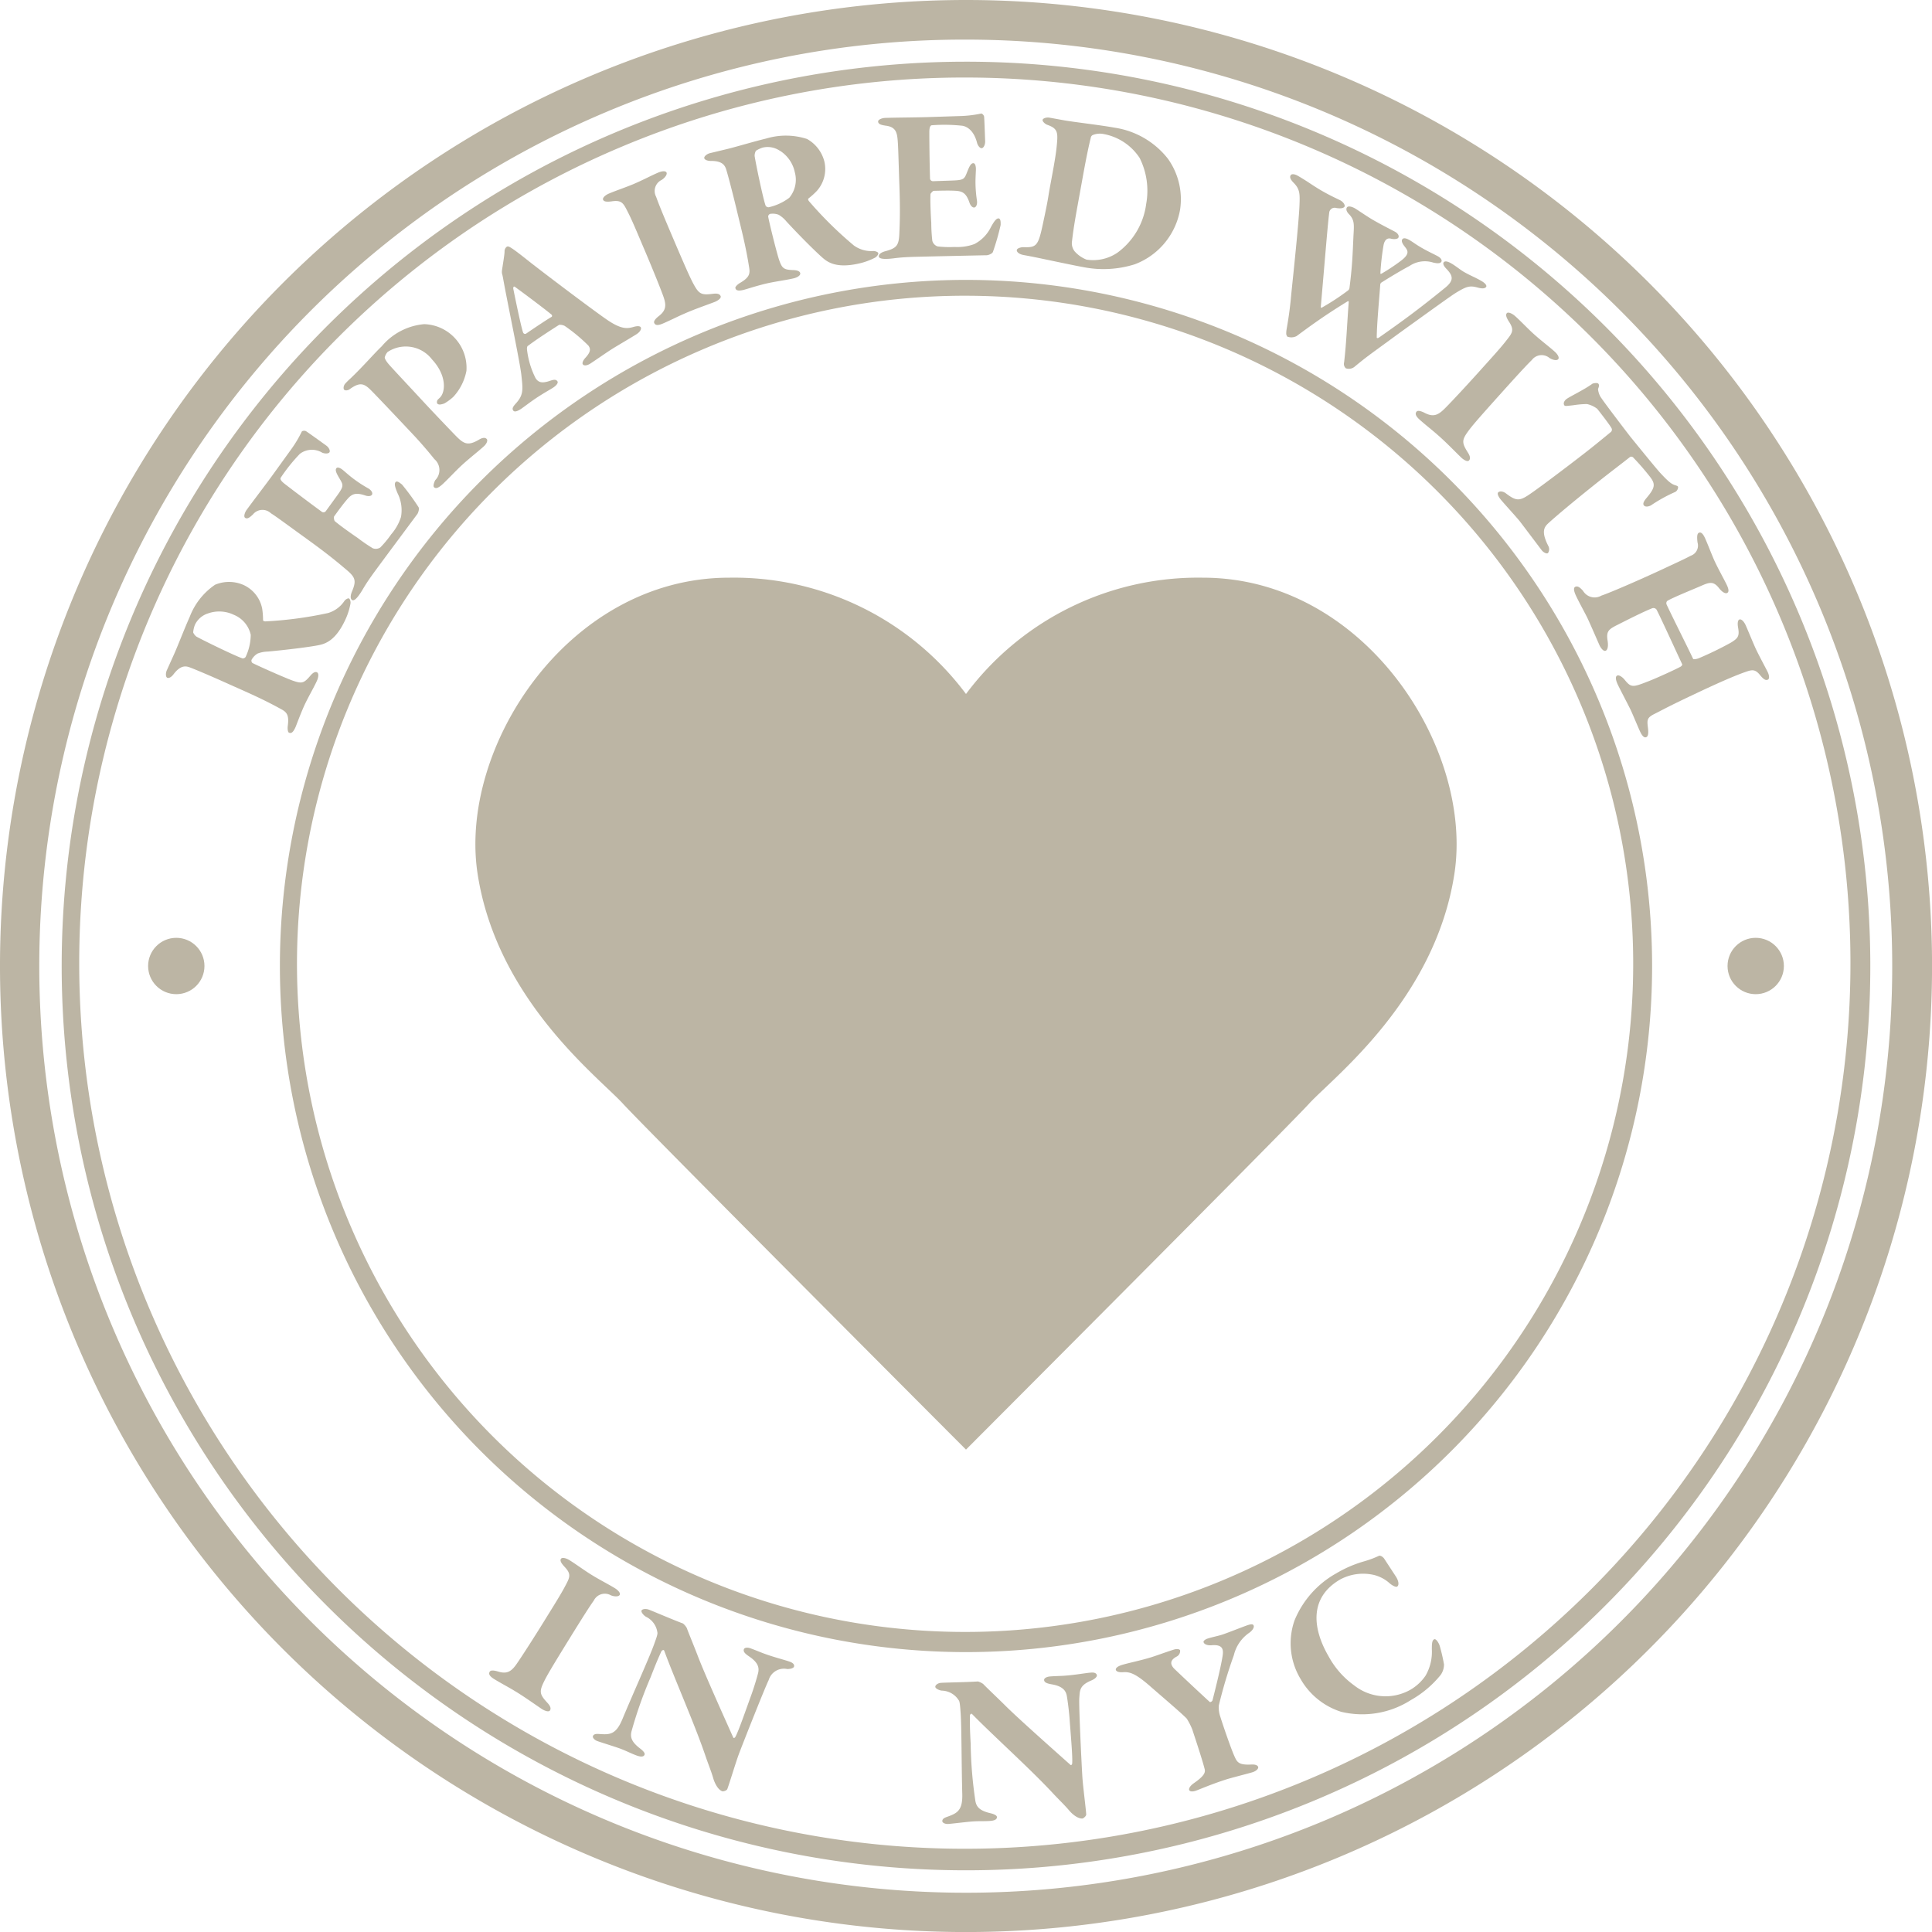 <?xml version="1.0" encoding="utf-8"?>
<svg xmlns="http://www.w3.org/2000/svg" width="85.998" height="85.998" viewBox="0 0 85.998 85.998">
  <defs>
    <style>.a{fill:#bcb5a4;}</style>
  </defs>
  <g transform="translate(0 0)">
    <g transform="translate(7.388 5.059)">
      <path class="a" d="M88.1,295.081a3.409,3.409,0,0,1,.037.493c0,.053.069.063.113.062a17.107,17.107,0,0,0,2.778-.371,1.329,1.329,0,0,0,.73-.537c.059-.082.167-.13.2-.114.054.024.085.147.071.227a2.9,2.9,0,0,1-.212.684c-.455,1.008-.95,1.12-1.235,1.176-.4.078-1.37.2-2.238.279a1.347,1.347,0,0,0-.452.089.736.736,0,0,0-.267.28.138.138,0,0,0,.036.136c.181.1,1.409.647,1.79.786.412.143.5.13.8-.226.114-.133.21-.176.282-.144.1.045.067.236.006.371-.134.3-.416.777-.574,1.127-.179.4-.342.853-.386.952-.122.27-.21.273-.291.237-.045-.02-.068-.161-.051-.294.065-.48-.037-.613-.29-.748-.849-.47-1.532-.757-2.4-1.147-.756-.341-1.5-.656-1.708-.728-.17-.055-.392-.068-.686.319-.084.114-.2.189-.277.157s-.079-.209-.022-.335l.333-.738c.146-.324.467-1.154.686-1.64A3.038,3.038,0,0,1,86,294.006a1.6,1.6,0,0,1,1.264.008A1.463,1.463,0,0,1,88.1,295.081Zm-2.409.2a.963.963,0,0,0-.589.514,1.192,1.192,0,0,0-.075.334.463.463,0,0,0,.144.184c.285.161,1.758.88,2.053.97a.15.15,0,0,0,.139-.067,2.368,2.368,0,0,0,.226-.981,1.25,1.25,0,0,0-.747-.889A1.5,1.5,0,0,0,85.686,295.282Z" transform="translate(-83.816 -273.036)"/>
      <path class="a" d="M125.452,218.325a5.2,5.2,0,0,0,.439-.742c.015-.038.125-.056.187-.023.038.015.75.53.91.645.112.081.186.232.134.3s-.224.057-.324.01a.884.884,0,0,0-.988.053,7.447,7.447,0,0,0-.854,1.064c-.023.032-.032.111.163.264s1.1.841,1.681,1.264a.136.136,0,0,0,.157-.032l.5-.688c.347-.48.284-.477.058-.872-.08-.143-.143-.274-.085-.354s.205,0,.312.091c.2.172.337.292.513.419a5.7,5.7,0,0,0,.591.379c.156.088.219.219.167.291s-.194.067-.3.027c-.411-.139-.584-.069-.775.146-.209.239-.417.527-.608.791a.337.337,0,0,0,.025.2c.239.209.8.6,1.034.76a7.356,7.356,0,0,0,.66.452.363.363,0,0,0,.341-.034,4.517,4.517,0,0,0,.479-.579,2.208,2.208,0,0,0,.44-.778,1.679,1.679,0,0,0-.147-1.044c-.124-.284-.154-.428-.1-.5.069-.1.236.061.292.1a10.75,10.75,0,0,1,.735,1.006c.049.084-.021.265-.05.305-.064.088-1.8,2.418-1.981,2.674-.422.584-.423.669-.619.941-.11.152-.232.271-.312.213s-.069-.208,0-.375c.2-.478.161-.627-.248-.971-.311-.261-.738-.631-1.722-1.342-.944-.682-1.395-1.02-1.638-1.171a.544.544,0,0,0-.8.052c-.153.145-.255.218-.351.148-.072-.052-.01-.239.065-.343.272-.376.891-1.183,1.157-1.551Z" transform="translate(-119.848 -203.427)"/>
      <path class="a" d="M175.428,164.906a.56.56,0,0,0-.126.241c0,.042.038.141.186.313.128.151.96,1.035,1.724,1.862.609.647,1,1.051,1.164,1.223.406.418.576.584,1.116.265.171-.106.289-.1.35-.031s-.014.216-.114.311c-.187.176-.717.593-1.026.883-.216.2-.577.583-.792.786-.194.183-.329.255-.417.162-.047-.05.007-.223.058-.312a.64.64,0,0,0-.041-.937c-.222-.279-.586-.71-.931-1.076-.216-.23-1.772-1.884-1.962-2.058-.258-.231-.438-.293-.874.022-.079.06-.2.07-.245.027s-.037-.169.036-.264a3.229,3.229,0,0,1,.231-.23c.539-.507,1.083-1.14,1.4-1.438a2.783,2.783,0,0,1,1.888-.989,1.944,1.944,0,0,1,1.885,2.077,2.354,2.354,0,0,1-.58,1.155,2.2,2.2,0,0,1-.407.3c-.155.051-.247.069-.314,0a.169.169,0,0,1,.041-.187l.072-.068c.266-.25.317-1-.345-1.708A1.469,1.469,0,0,0,175.428,164.906Z" transform="translate(-165.564 -154.296)"/>
      <path class="a" d="M253.863,124.555c.2.129.645.488.883.675,1.317,1.018,2.789,2.111,3.261,2.441.694.492.966.457,1.254.376.168-.05.288-.045.326.013s-.006.192-.188.31-.925.551-1.132.685c-.274.177-.694.472-.909.612-.149.1-.3.122-.351.039-.027-.041-.012-.145.119-.289.27-.292.211-.419.136-.535a7.363,7.363,0,0,0-1.067-.886.479.479,0,0,0-.24-.044c-1.091.694-1.31.883-1.4.942-.025.016-.037.106-.032.15a3.779,3.779,0,0,0,.382,1.281c.129.2.293.234.623.126.2-.071.294-.073.353.018.037.058-.03.172-.187.274s-.367.214-.674.412c-.323.209-.65.467-.774.548-.216.139-.3.114-.335.064-.043-.066-.05-.132.108-.305.353-.381.326-.623.258-1.237-.045-.524-.652-3.388-.824-4.382,0,0-.028-.135-.041-.173a.5.5,0,0,1,0-.151c.025-.18.114-.7.113-.825a.258.258,0,0,1,.088-.21C253.656,124.454,253.694,124.441,253.863,124.555Zm1.748,2.938c-.352-.29-1.263-.97-1.615-1.224-.06-.056-.1.015-.078.1.1.5.357,1.733.431,1.92a.093.093,0,0,0,.131.057c.31-.212.884-.6,1.147-.754A.072.072,0,0,0,255.61,127.493Z" transform="translate(-238.454 -118.552)"/>
      <path class="a" d="M305.61,88.331c-.213-.424-.275-.57-.739-.5-.254.033-.345,0-.376-.076s.087-.2.269-.275c.281-.12.778-.289,1.078-.416.445-.19.793-.381,1.111-.516.154-.066.328-.086.367,0s-.072.234-.215.327a.546.546,0,0,0-.249.75c.068.185.135.393.751,1.837.592,1.39.737,1.7.867,1.959.281.535.371.593.91.524.183-.024.3,0,.343.1s-.136.208-.245.255c-.313.123-.941.336-1.382.535-.264.112-.615.294-.951.437-.236.1-.336.068-.378-.032-.027-.064.028-.162.2-.3.357-.27.337-.519.2-.9s-.513-1.305-.842-2.077C306.15,89.55,305.8,88.692,305.61,88.331Z" transform="translate(-285.039 -83.926)"/>
      <path class="a" d="M360.664,70.885a3.414,3.414,0,0,1-.367.332c-.043.031-.008.093.02.127a17.1,17.1,0,0,0,1.995,1.968,1.328,1.328,0,0,0,.872.248c.1,0,.205.052.215.091.014.058-.064.157-.136.2a2.908,2.908,0,0,1-.671.252c-1.075.258-1.467-.064-1.686-.256-.309-.271-1-.958-1.592-1.6a1.347,1.347,0,0,0-.346-.3.736.736,0,0,0-.385-.04.138.138,0,0,0-.085.112c.029.206.352,1.509.475,1.9.14.413.206.478.666.49.175.009.268.058.286.134.025.106-.146.2-.289.232-.317.076-.868.147-1.243.237-.422.1-.884.253-.989.278-.288.069-.345,0-.366-.085-.012-.048.085-.152.2-.221.419-.243.461-.405.414-.688-.149-.959-.341-1.675-.562-2.6-.194-.806-.4-1.589-.471-1.8-.061-.168-.186-.351-.672-.346-.141,0-.275-.046-.293-.123s.117-.19.251-.223l.787-.189c.346-.083,1.2-.338,1.716-.462a3.036,3.036,0,0,1,1.822.02,1.6,1.6,0,0,1,.769,1A1.463,1.463,0,0,1,360.664,70.885Zm-1.635-1.78a.963.963,0,0,0-.767-.151,1.2,1.2,0,0,0-.31.145.464.464,0,0,0-.057.227c.047.324.381,1.929.491,2.217a.15.15,0,0,0,.138.068,2.368,2.368,0,0,0,.914-.422,1.249,1.249,0,0,0,.246-1.135A1.493,1.493,0,0,0,359.029,69.1Z" transform="translate(-331.693 -67.445)"/>
      <path class="a" d="M447.211,57.5a5.185,5.185,0,0,0,.856-.108c.039-.011.121.065.133.134.011.039.041.917.048,1.115,0,.138-.069.289-.158.292s-.183-.142-.206-.25c-.147-.558-.459-.715-.648-.748a7.44,7.44,0,0,0-1.364-.022c-.039,0-.107.043-.109.29s.008,1.383.032,2.1a.136.136,0,0,0,.122.1l.849-.029c.592-.02.551-.068.724-.489.064-.15.129-.281.227-.284s.124.164.119.3c-.011.267-.024.445-.017.662a5.649,5.649,0,0,0,.063.7c.026.177-.039.308-.128.311s-.172-.113-.205-.22c-.142-.41-.3-.5-.591-.523-.317-.019-.672-.007-1,0-.039,0-.144.123-.143.143-.019.317.015,1,.034,1.283a7.282,7.282,0,0,0,.047.8.362.362,0,0,0,.236.249,4.529,4.529,0,0,0,.752.024,2.208,2.208,0,0,0,.885-.129,1.68,1.68,0,0,0,.735-.756c.149-.272.244-.384.333-.387.118,0,.1.224.1.293a10.754,10.754,0,0,1-.344,1.2c-.036.09-.222.146-.272.148-.108,0-3.011.063-3.326.074-.72.025-.788.076-1.123.088-.188.006-.356-.017-.359-.116s.122-.182.3-.228c.5-.136.594-.257.615-.792.016-.406.046-.97,0-2.183-.04-1.164-.049-1.727-.079-2.012-.031-.325-.108-.55-.534-.6-.208-.032-.328-.068-.332-.186,0-.089.183-.154.311-.159.464-.016,1.481-.021,1.935-.037Z" transform="translate(-411.784 -57.396)"/>
      <path class="a" d="M520.208,61.156a3.1,3.1,0,0,1,.541,2.275,3.189,3.189,0,0,1-2.015,2.424,4.632,4.632,0,0,1-2.271.13c-.4-.072-1.413-.286-1.954-.4-.348-.073-.571-.114-.726-.142-.214-.039-.314-.147-.3-.225s.184-.127.3-.125c.578.024.655-.072.855-1.009.123-.57.212-1,.264-1.347.078-.487.3-1.541.355-2.123.062-.621.065-.8-.426-.97-.094-.037-.214-.149-.2-.217s.162-.121.3-.1l.622.113c.466.085,1.617.213,2.277.333A3.718,3.718,0,0,1,520.208,61.156Zm-3.34-1.057a.161.161,0,0,0-.093.124c-.072.288-.183.789-.338,1.644l-.254,1.4c-.122.67-.195,1.129-.243,1.561a.577.577,0,0,0,.119.453,1.367,1.367,0,0,0,.525.366,1.92,1.92,0,0,0,1.381-.311,3.2,3.2,0,0,0,1.276-2.166,3.261,3.261,0,0,0-.291-2.049,2.448,2.448,0,0,0-1.632-1.069A.829.829,0,0,0,516.868,60.1Z" transform="translate(-475.61 -59.15)"/>
      <path class="a" d="M650,88.036c.437.25.67.439,1.081.675s.748.382.826.426c.128.074.209.211.175.271s-.138.1-.366.064a.242.242,0,0,0-.317.217c-.068.518-.2,2.2-.374,4.175,0,.022,0,.08.079.022a10.453,10.453,0,0,0,1.129-.742.167.167,0,0,0,.069-.12c.125-.975.138-1.456.176-2.3.028-.507.057-.717-.2-.98-.121-.126-.133-.224-.094-.293.049-.086.219-.045.357.033.12.069.558.376.85.542.411.235.855.454.949.508.112.064.185.174.136.26-.034.06-.181.078-.321.044-.157-.044-.289.028-.339.3a11.363,11.363,0,0,0-.138,1.217c0,.066.015.054.078.022a8.773,8.773,0,0,0,.8-.53c.47-.345.337-.49.192-.675-.078-.1-.147-.22-.1-.3.034-.06.12-.091.326.027.172.1.286.2.577.364.274.157.546.278.692.361s.18.182.151.234c-.049.086-.164.088-.365.042a1.222,1.222,0,0,0-1.052.149c-.177.092-.648.358-1.234.727a.134.134,0,0,0-.073.129c-.054.731-.148,1.712-.155,2.322,0,.058.073.031.1.01.966-.676,1.74-1.234,2.954-2.224.384-.315.343-.52.067-.814-.1-.1-.191-.223-.147-.3.058-.1.223-.032.343.037.2.113.4.288.575.386.283.162.491.235.774.4.154.088.241.195.207.255-.049.086-.186.087-.373.037-.361-.1-.5-.059-.991.241-.229.142-1.159.816-2.472,1.76-1.351.991-1.391,1-2.012,1.511a.4.4,0,0,1-.4.08.26.26,0,0,1-.078-.261c.106-.883.134-1.788.207-2.69,0-.022-.015-.054-.051-.029-1.085.665-1.721,1.142-2.27,1.545a.5.5,0,0,1-.421.021c-.03-.086-.05-.051-.036-.236.012-.141.135-.673.22-1.659.1-.967.33-3.143.364-3.919.021-.534.028-.746-.27-1.041-.071-.075-.187-.209-.128-.312C649.714,87.94,649.855,87.953,650,88.036Z" transform="translate(-599.621 -85.271)"/>
      <path class="a" d="M718.945,159.152c.295-.372.4-.49.142-.881-.138-.216-.143-.314-.09-.373s.216,0,.363.127c.228.2.59.584.833.8.36.323.68.558.937.789.125.112.217.261.151.335s-.243.034-.387-.056a.546.546,0,0,0-.785.091c-.139.14-.3.289-1.348,1.456-1.01,1.124-1.233,1.387-1.41,1.613-.366.481-.381.587-.091,1.047.1.155.127.273.054.354s-.246-.036-.335-.115c-.243-.232-.7-.71-1.068-1.026-.213-.191-.527-.433-.8-.677-.191-.172-.2-.276-.131-.357.046-.051.158-.044.359.058.4.21.613.086.9-.2s.966-1.016,1.527-1.64C718.069,160.157,718.7,159.473,718.945,159.152Z" transform="translate(-659.311 -149.018)"/>
      <path class="a" d="M763.584,197.405c.363.392.481.476.615.533.088.031.149.045.174.076s-.008.2-.141.251a6.861,6.861,0,0,0-1.026.566c-.07.055-.267.125-.347.024-.043-.054-.047-.139.122-.337.389-.462.4-.622.129-.962a10.969,10.969,0,0,0-.734-.841.115.115,0,0,0-.154,0c-.355.283-.815.625-1.479,1.154-.888.708-1.74,1.413-2.147,1.788-.188.176-.31.387.013,1.013a.3.3,0,0,1-.021.307c-.062.049-.206-.037-.274-.122-.049-.062-.874-1.159-.985-1.3-.135-.17-.736-.827-.847-.966s-.166-.272-.1-.321c.085-.068.234-.023.325.044.5.38.627.359,1.176-.029.48-.332,2.031-1.506,2.618-1.974.44-.351.75-.611.881-.716a.138.138,0,0,0,.034-.179c-.087-.157-.48-.665-.634-.858a1.137,1.137,0,0,0-.461-.213,4.373,4.373,0,0,0-.625.056c-.234.023-.342.046-.373.007-.074-.093,0-.211.073-.273.146-.117.791-.417,1.166-.691.023-.019.225-.066.274,0s.011.156-.019.23a.813.813,0,0,0,.169.434c.1.159,1.043,1.4,1.277,1.7C762.619,196.243,763.39,197.194,763.584,197.405Z" transform="translate(-697.073 -181.417)"/>
      <path class="a" d="M798.976,272.128c.3.643.888,1.8,1.182,2.422.013.027.137.012.248-.029a15.024,15.024,0,0,0,1.439-.7c.3-.187.382-.278.316-.65-.027-.151-.036-.332.053-.374.063-.029.18.035.281.25.055.116.347.83.456,1.062.134.286.472.912.523,1.019.084.179.081.311.009.345-.1.046-.194-.018-.344-.2-.214-.27-.356-.247-.637-.148-.423.144-1.16.458-2.3,1-1.108.521-1.4.69-1.77.875-.344.173-.329.275-.281.656.021.208.005.336-.075.374-.107.05-.2-.08-.277-.241s-.309-.727-.431-.987c-.1-.205-.476-.921-.56-1.1-.117-.25-.11-.374-.03-.411s.224.059.322.176c.3.37.363.353,1.063.079.361-.137,1.312-.573,1.447-.658.04-.03.073-.078.06-.1-.185-.393-1.044-2.269-1.146-2.439a.169.169,0,0,0-.18-.057c-.4.154-1.242.584-1.532.731-.416.206-.528.292-.463.709.035.213.017.407-.082.453s-.222-.125-.277-.241c-.029-.062-.393-.906-.54-1.219-.1-.206-.367-.689-.506-.984-.117-.25-.106-.365-.034-.4.107-.05.207.023.345.176a.6.6,0,0,0,.821.214c.378-.123,1.882-.776,2.99-1.3.331-.155.656-.3.987-.475a.477.477,0,0,0,.3-.589c-.03-.248-.021-.394.059-.432.1-.046.188.053.268.223.113.241.333.825.447,1.066.172.366.43.823.531,1.038.088.188.1.311.013.353s-.228-.045-.365-.221c-.249-.319-.435-.253-.806-.09-.335.146-1.325.546-1.5.67A.148.148,0,0,0,798.976,272.128Z" transform="translate(-732.18 -250.279)"/>
      <g transform="translate(14.384 64.188)">
        <path class="a" d="M250.373,788.07c.224-.419.307-.553-.017-.893-.174-.188-.2-.283-.155-.351s.212-.043.38.061c.26.161.685.47.962.641.412.254.768.428,1.062.609.143.089.26.219.208.3s-.233.077-.391.014a.546.546,0,0,0-.757.229c-.112.163-.243.337-1.068,1.672-.794,1.285-.967,1.584-1.1,1.838-.274.538-.271.645.1,1.046.125.135.173.246.116.338s-.249.009-.35-.053c-.28-.185-.817-.574-1.234-.82-.243-.15-.595-.333-.906-.524-.218-.135-.249-.235-.192-.328.036-.059.148-.071.364-.007.427.136.618-.024.848-.358s.77-1.172,1.211-1.886C249.69,789.214,250.186,788.43,250.373,788.07Z" transform="translate(-247.003 -786.687)"/>
        <path class="a" d="M301.983,812.629c.2.075,1.047.441,1.519.616a.724.724,0,0,1,.168.2c.077.218.239.6.467,1.184.272.743,1.337,3.1,1.6,3.689.023.051.084,0,.091-.019.142-.242.513-1.326.7-1.835.113-.306.267-.806.322-1.038.041-.2.011-.428-.383-.7-.177-.119-.3-.216-.254-.337.024-.065.141-.1.326-.027.222.082.413.164.552.215.491.182.937.285,1.178.374.157.058.2.147.171.221-.017.046-.122.1-.3.1a.707.707,0,0,0-.826.494c-.157.31-1.177,2.89-1.325,3.288-.141.38-.411,1.28-.514,1.557-.031.083-.2.115-.228.1-.222-.082-.357-.428-.4-.579-.093-.318-.205-.582-.342-.98-.472-1.4-1.378-3.438-1.839-4.694-.026-.073-.115,0-.123.018-.111.243-.2.431-.482,1.158a18.819,18.819,0,0,0-.852,2.411c-.058.242-.022.456.381.763.164.124.224.22.2.275-.041.111-.185.1-.361.035-.268-.1-.388-.175-.712-.3-.2-.076-.874-.282-1.032-.341-.13-.048-.217-.154-.193-.219.041-.111.184-.1.287-.094.461.034.736.031,1.021-.653.486-1.168,1.177-2.691,1.4-3.3.144-.389.179-.513.16-.573a.908.908,0,0,0-.511-.695c-.095-.057-.221-.2-.194-.272S301.844,812.577,301.983,812.629Z" transform="translate(-294.871 -810.226)"/>
        <path class="a" d="M472.534,845.091c.217-.015,1.136-.027,1.638-.061a.721.721,0,0,1,.235.113c.16.168.466.454.911.889.552.566,2.488,2.277,2.972,2.71.042.037.077-.035.076-.055.031-.279-.075-1.42-.112-1.962-.022-.325-.086-.845-.131-1.08-.043-.195-.165-.395-.636-.482-.21-.036-.361-.075-.37-.2,0-.069.089-.144.286-.158.236-.016.444-.02.592-.029.522-.035.971-.125,1.227-.142.168-.012.241.053.246.132,0,.049-.07.143-.233.213-.549.225-.524.451-.551.789s.11,3.119.139,3.542c.027.4.149,1.336.169,1.631.006.089-.136.187-.165.189-.236.016-.5-.243-.6-.365-.215-.253-.426-.447-.713-.754-1-1.08-2.666-2.572-3.6-3.528-.053-.056-.106.047-.1.066,0,.267-.008.476.035,1.255a18.837,18.837,0,0,0,.21,2.548c.046.245.167.424.659.54.2.046.294.109.3.168.008.118-.127.167-.315.179-.286.019-.426,0-.77.022-.217.015-.914.1-1.081.112-.138.009-.261-.052-.265-.121-.008-.118.127-.167.224-.2.435-.158.684-.274.664-1.014-.035-1.264-.029-2.937-.072-3.587-.028-.414-.046-.541-.089-.588a.91.91,0,0,0-.751-.425c-.11-.012-.283-.09-.288-.168S472.387,845.1,472.534,845.091Z" transform="translate(-452.414 -839.431)"/>
        <path class="a" d="M563.737,822.126c.263-.084.886-.21,1.319-.347.263-.084.624-.219.991-.336.151-.048.272-.025.29.032a.283.283,0,0,1-.16.279c-.283.152-.3.333-.1.539.179.171.964.915,1.578,1.477.028.022.106-.024.123-.07.05-.2.356-1.387.446-1.954.054-.318.014-.543-.489-.5-.141.014-.318-.023-.354-.136-.021-.066.1-.136.177-.16.235-.075.442-.109.658-.178s.989-.377,1.139-.424.232-.053.258.031-.065.218-.2.313a1.684,1.684,0,0,0-.685,1,21.522,21.522,0,0,0-.668,2.232,1.265,1.265,0,0,0,.065.5c.167.527.5,1.487.64,1.785.112.254.2.372.732.347.2-.013.293.041.314.107s-.068.178-.256.237c-.132.042-.946.249-1.153.315-.659.209-1.249.469-1.371.508s-.263.053-.293-.041c-.018-.057.037-.177.216-.3.441-.306.515-.464.477-.618-.115-.46-.469-1.508-.553-1.772a3.131,3.131,0,0,0-.246-.481c-.262-.269-1.082-.961-1.672-1.478-.614-.53-.866-.606-1.15-.588-.172.013-.306-.017-.333-.1S563.577,822.176,563.737,822.126Z" transform="translate(-535.579 -817.259)"/>
        <path class="a" d="M654.989,785.883a4.358,4.358,0,0,0,.657-.245c.065-.026.189.05.244.144l.514.786c.113.174.152.38.049.44-.051.029-.187-.028-.318-.135a1.631,1.631,0,0,0-.7-.38,2.154,2.154,0,0,0-1.518.2c-1.34.779-1.269,2.119-.51,3.425a3.866,3.866,0,0,0,1.139,1.291,2.251,2.251,0,0,0,2.506.187,2.074,2.074,0,0,0,.673-.631A2.122,2.122,0,0,0,658,789.8c0-.261.01-.395.1-.444s.224.189.253.3a7.986,7.986,0,0,1,.188.815.8.8,0,0,1-.156.479,4.631,4.631,0,0,1-1.319,1.109,4.012,4.012,0,0,1-3.1.523,3.189,3.189,0,0,1-1.819-1.478,3.078,3.078,0,0,1-.26-2.589,4.241,4.241,0,0,1,1.854-2.094A5.242,5.242,0,0,1,654.989,785.883Z" transform="translate(-616.037 -785.632)"/>
      </g>
    </g>
    <path class="a" d="M43,1.763A41.248,41.248,0,0,1,59.049,81,41.247,41.247,0,0,1,26.949,5,40.977,40.977,0,0,1,43,1.763M43,0A43,43,0,1,0,86,43,43,43,0,0,0,43,0Z"/>
    <path class="a" d="M71.41,31.862A39.421,39.421,0,1,1,56.016,34.97,39.3,39.3,0,0,1,71.41,31.862m0-.705A40.253,40.253,0,1,0,111.663,71.41,40.253,40.253,0,0,0,71.41,31.157Z" transform="translate(-28.411 -28.411)"/>
    <path class="a" d="M171.894,142.059a29.739,29.739,0,1,1-11.613,2.344,29.649,29.649,0,0,1,11.613-2.344m0-.705a30.54,30.54,0,1,0,30.54,30.54,30.54,30.54,0,0,0-30.54-30.54Z" transform="translate(-128.895 -128.895)"/>
    <g transform="translate(6.593 41.745)">
      <circle class="a" cx="1.254" cy="1.254" r="1.254"/>
      <circle class="a" cx="1.254" cy="1.254" r="1.254" transform="translate(70.304)"/>
    </g>
    <path class="a" d="M261.921,330.541s14.184-14.213,15.267-15.394,5.608-4.624,6.472-10.231-4.012-13.186-11.195-13.186a12.888,12.888,0,0,0-10.544,5.177h0a12.888,12.888,0,0,0-10.544-5.177c-7.183,0-12.059,7.579-11.195,13.186s5.39,9.05,6.472,10.231,15.266,15.394,15.266,15.394Z" transform="translate(-218.922 -266.016)"/>
  </g>
</svg>